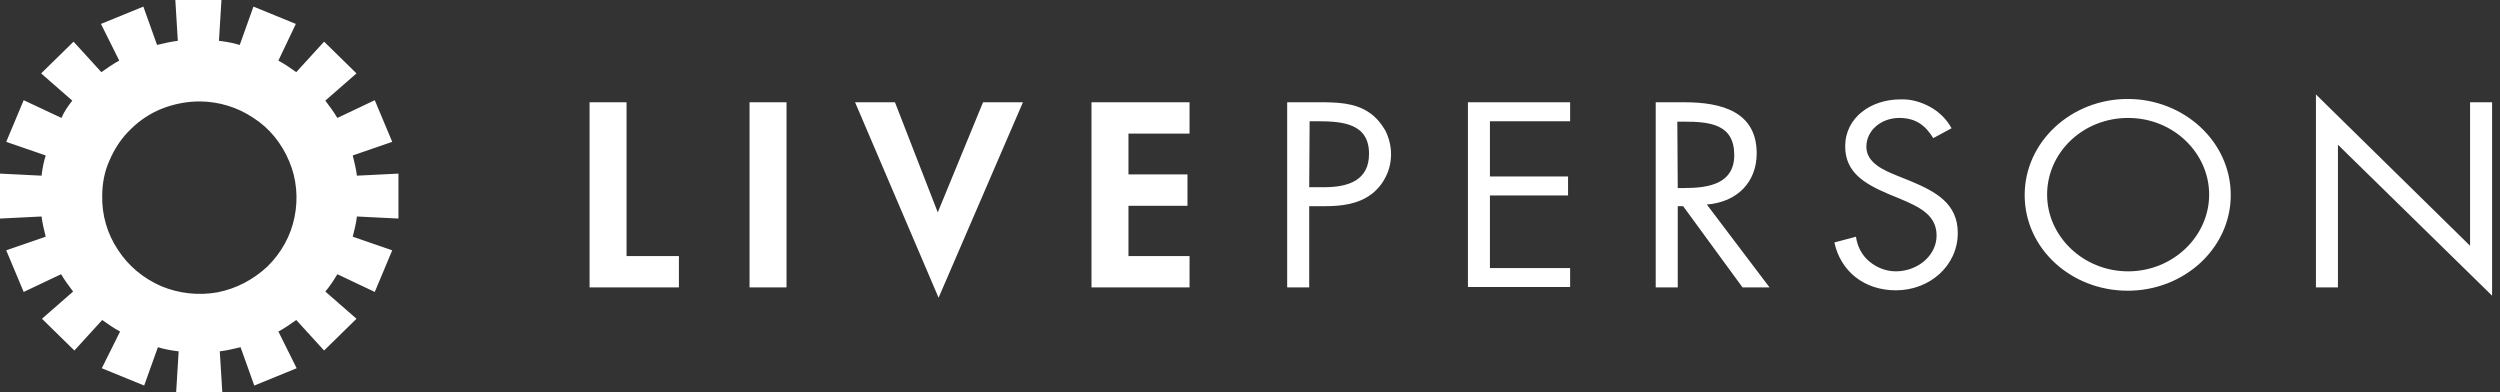 <?xml version="1.0" encoding="UTF-8"?> <svg xmlns="http://www.w3.org/2000/svg" width="153" height="24" viewBox="0 0 153 24" fill="none"><rect x="0" y="0" width="153" height="24" fill="#333333" stroke="none"/><path d="M4.424 6.158L2.517 4.492L4.501 2.549L6.204 4.416C6.56 4.164 6.916 3.912 7.298 3.71L6.179 1.464L8.773 0.404L9.612 2.751C10.044 2.65 10.451 2.549 10.883 2.498L10.73 0H13.553L13.4 2.498C13.833 2.549 14.265 2.625 14.672 2.751L15.511 0.404L18.105 1.464L17.037 3.71C17.418 3.912 17.774 4.164 18.13 4.416L19.834 2.549L21.817 4.492L19.91 6.158C20.164 6.486 20.419 6.839 20.647 7.218L22.936 6.132L24.004 8.681L21.588 9.514C21.69 9.918 21.792 10.347 21.843 10.751L24.385 10.625V13.375L21.843 13.249C21.792 13.678 21.69 14.082 21.588 14.486L24.004 15.319L22.936 17.867L20.647 16.782C20.419 17.161 20.19 17.514 19.91 17.842L21.817 19.508L19.834 21.451L18.13 19.584C17.774 19.836 17.418 20.088 17.037 20.29L18.155 22.536L15.562 23.596L14.723 21.249C14.29 21.35 13.884 21.451 13.451 21.502L13.604 24H10.781L10.934 21.502C10.502 21.451 10.069 21.375 9.663 21.249L8.823 23.596L6.23 22.536L7.349 20.29C6.967 20.088 6.611 19.836 6.255 19.584L4.552 21.451L2.568 19.508L4.475 17.842C4.221 17.514 3.967 17.161 3.738 16.782L1.449 17.867L0.381 15.319L2.797 14.486C2.695 14.082 2.594 13.653 2.543 13.249L0 13.375V10.625L2.543 10.751C2.594 10.322 2.67 9.918 2.797 9.514L0.381 8.681L1.449 6.132L3.763 7.218C3.916 6.839 4.17 6.486 4.424 6.158ZM6.255 11.987C6.23 13.148 6.56 14.309 7.221 15.293C7.857 16.278 8.773 17.035 9.866 17.514C10.959 17.968 12.155 18.095 13.299 17.893C14.468 17.666 15.511 17.11 16.375 16.303C17.215 15.47 17.799 14.435 18.028 13.274C18.257 12.139 18.155 10.927 17.698 9.868C17.24 8.782 16.503 7.849 15.511 7.218C14.545 6.562 13.375 6.208 12.205 6.208C11.443 6.208 10.654 6.36 9.942 6.637C9.23 6.915 8.569 7.344 8.01 7.899C7.45 8.429 7.018 9.085 6.713 9.792C6.408 10.448 6.255 11.205 6.255 11.987ZM141.735 5.779L151.168 15.041V6.259H152.516V18.095L143.082 8.858V17.59H141.735V5.779ZM125.283 11.912C125.283 14.461 127.495 16.606 130.241 16.606C132.988 16.606 135.2 14.461 135.2 11.912C135.2 9.363 133.013 7.218 130.241 7.218C127.47 7.218 125.283 9.338 125.283 11.912ZM136.522 11.937C136.522 15.192 133.674 17.792 130.216 17.792C126.758 17.792 123.91 15.218 123.91 11.937C123.91 8.681 126.758 6.057 130.216 6.057C133.674 6.057 136.522 8.681 136.522 11.937ZM118.316 8.454C117.833 7.672 117.248 7.218 116.231 7.218C115.163 7.218 114.222 7.95 114.222 8.984C114.222 9.968 115.29 10.423 116.103 10.751L116.917 11.079C118.494 11.735 119.816 12.467 119.816 14.259C119.816 16.252 118.112 17.767 116.027 17.767C114.095 17.767 112.645 16.606 112.264 14.839L113.586 14.486C113.662 15.066 113.942 15.621 114.4 16C114.858 16.378 115.417 16.606 116.027 16.606C117.324 16.606 118.519 15.672 118.519 14.41C118.519 13.123 117.4 12.643 116.281 12.164L115.544 11.861C114.146 11.255 112.925 10.574 112.925 8.959C112.925 7.192 114.502 6.082 116.307 6.082C116.943 6.057 117.553 6.233 118.112 6.536C118.672 6.839 119.129 7.293 119.435 7.849L118.316 8.454ZM102.678 11.508H103.084C104.61 11.508 106.136 11.23 106.136 9.489C106.136 7.621 104.686 7.445 103.059 7.445H102.652L102.678 11.508ZM102.678 17.59H101.33V6.259H103.084C105.373 6.259 107.509 6.839 107.509 9.388C107.509 11.129 106.339 12.366 104.458 12.517L108.297 17.59H106.644L103.008 12.618H102.678V17.59ZM89.862 6.259H96.092V7.42H91.184V10.801H95.965V11.962H91.184V16.404H96.092V17.565H89.837V6.259H89.862ZM80.123 11.457H81.038C82.539 11.457 83.785 11.028 83.785 9.413C83.785 7.571 82.208 7.42 80.632 7.42H80.148L80.123 11.457ZM80.123 17.59H78.775V6.259H80.759C81.801 6.259 82.895 6.284 83.759 6.864C84.192 7.142 84.522 7.546 84.776 7.975C85.005 8.429 85.132 8.934 85.132 9.438C85.132 9.893 85.031 10.372 84.827 10.776C84.624 11.205 84.344 11.558 83.963 11.861C83.149 12.492 82.106 12.618 81.089 12.618H80.123V17.59ZM69.062 8.177V10.675H72.673V12.593H69.062V15.672H72.8V17.59H66.799V6.259H72.8V8.177H69.062ZM57.391 12.997L60.162 6.259H62.603L57.441 18.221L52.331 6.259H54.772L57.391 12.997ZM48.135 17.59H45.872V6.259H48.135V17.59ZM38.345 15.672H41.549V17.59H36.082V6.259H38.345V15.672Z" fill="white"></path></svg> 